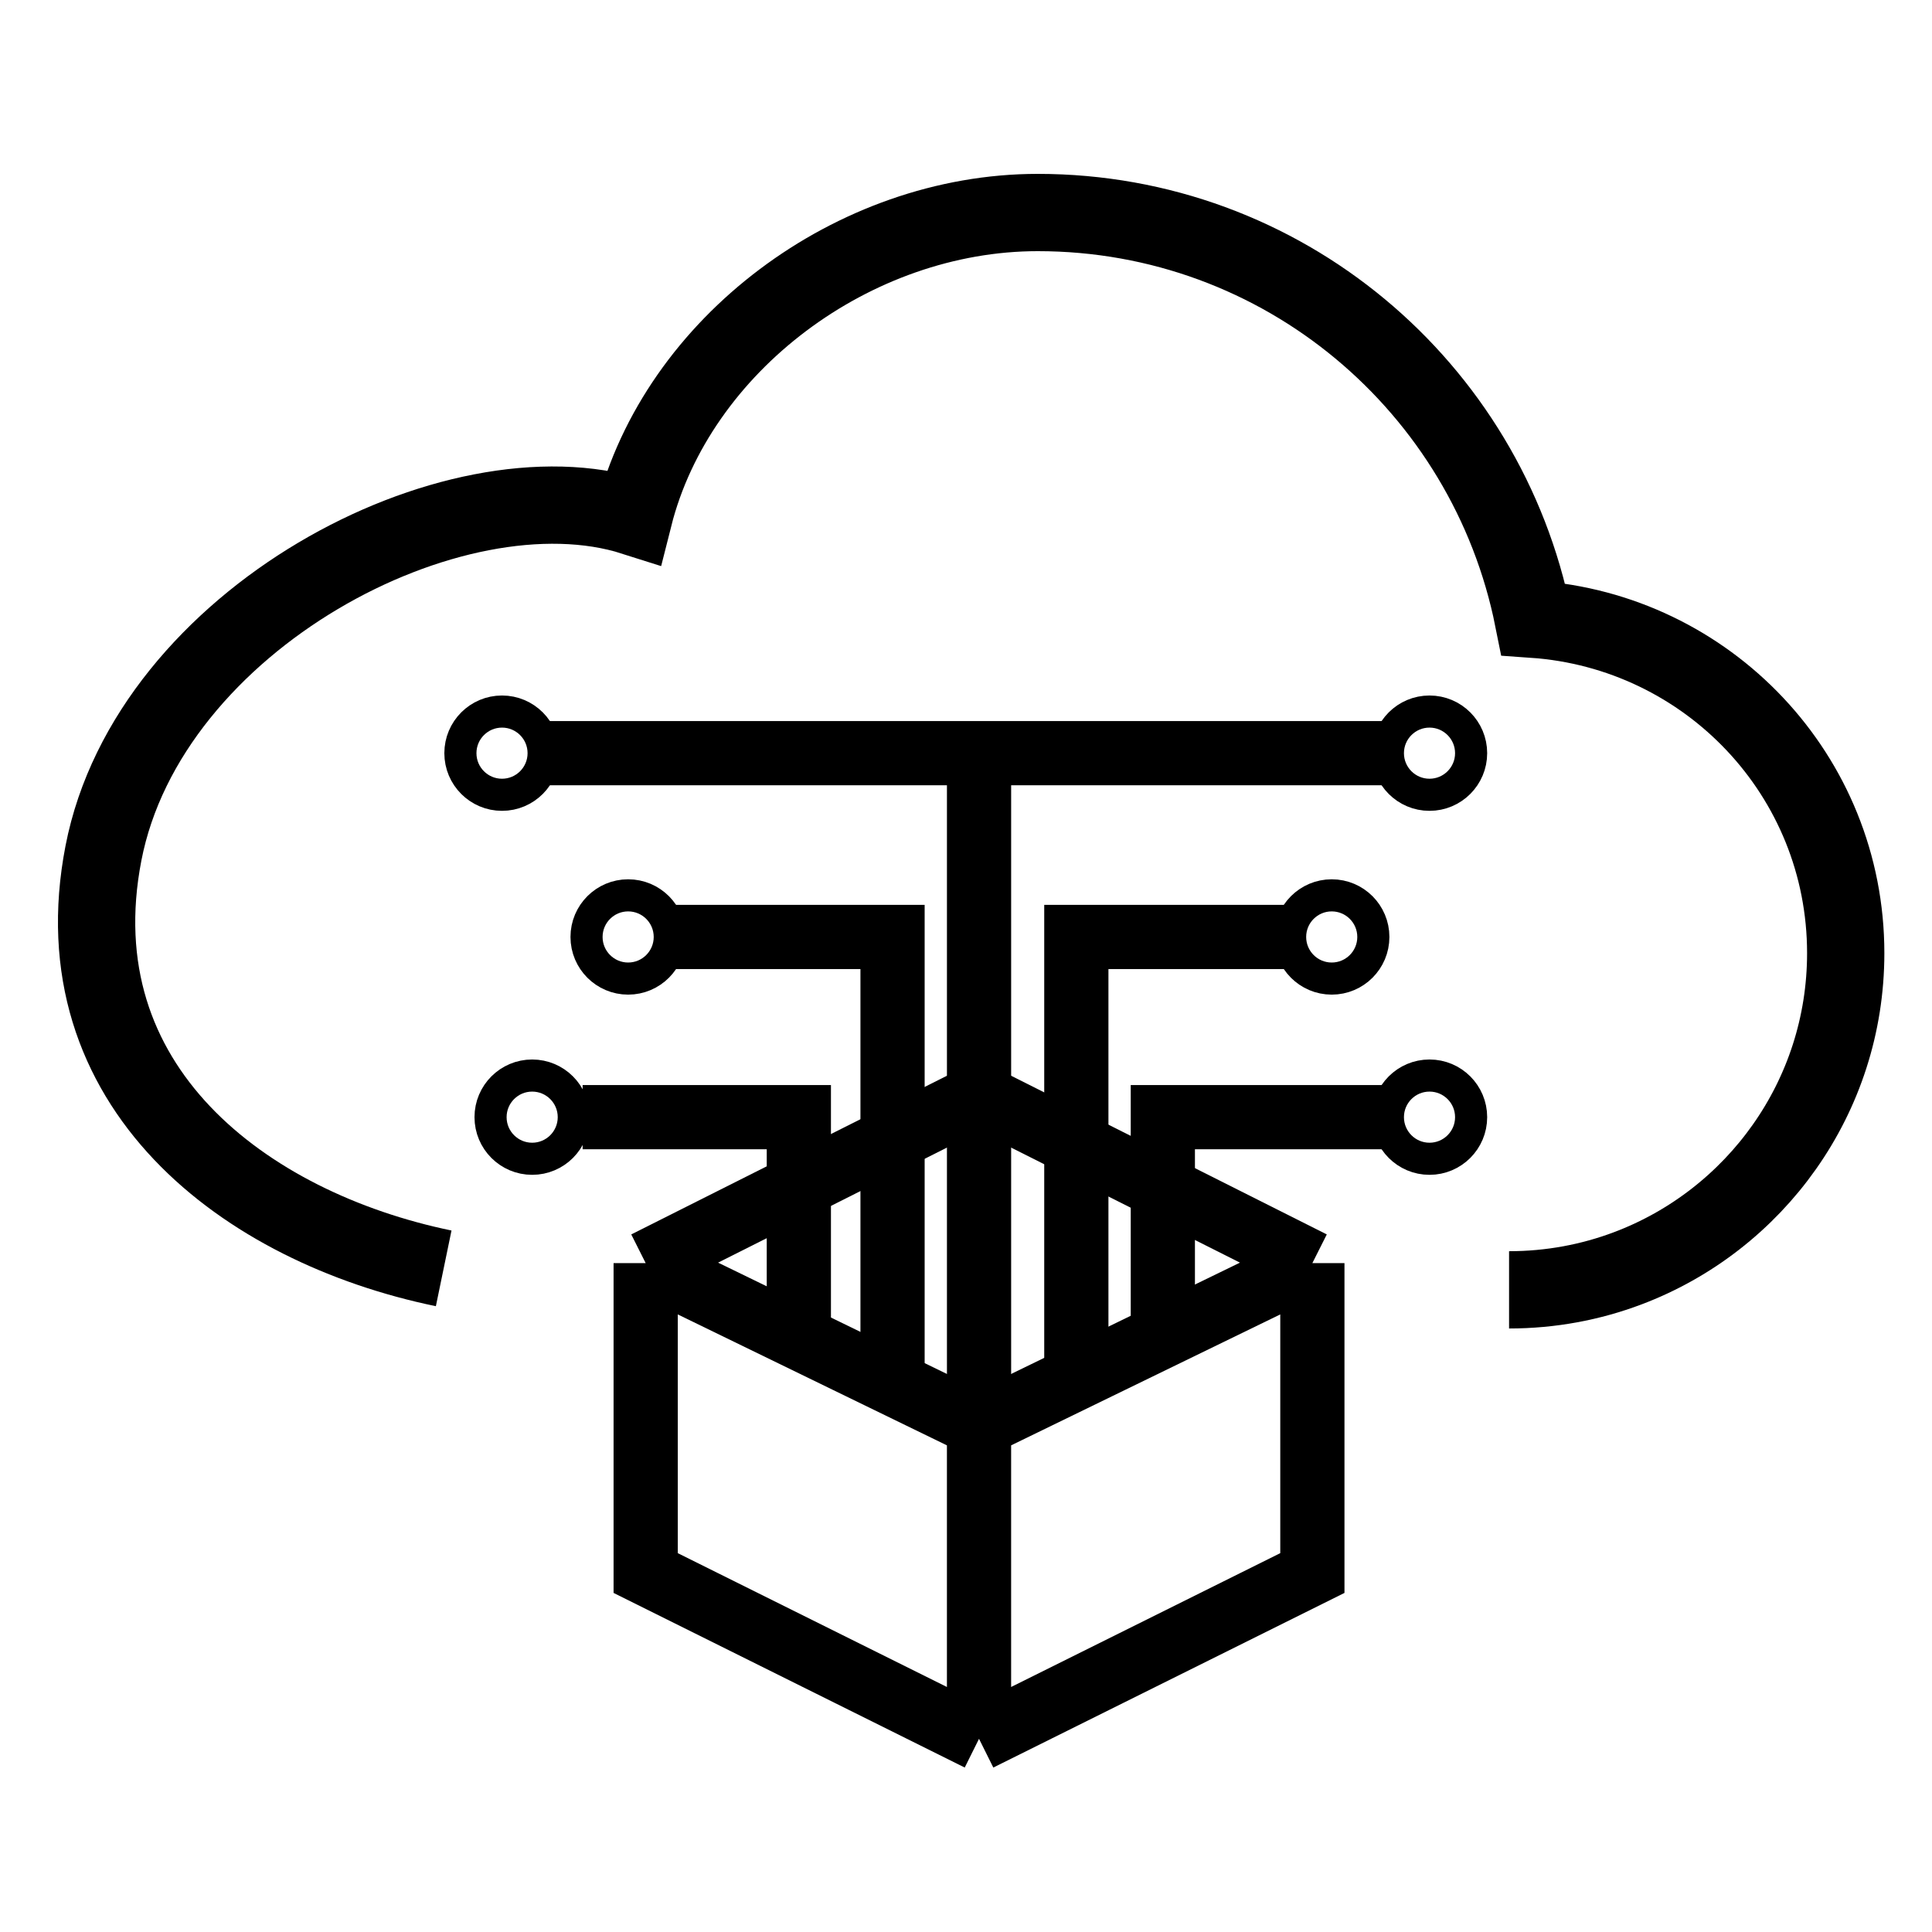 <svg width="100" height="100" viewBox="0 0 100 100" fill="none" xmlns="http://www.w3.org/2000/svg">
<path d="M78.109 66.762C80.268 66.762 82.336 66.369 84.244 65.65C90.839 63.166 95.534 56.796 95.534 49.336C95.534 40.136 88.39 32.678 79.363 32.05C76.959 20.026 66.399 11 53.713 11C44.179 11 35.052 17.837 32.802 26.75C23.502 23.785 7.703 32.05 5.355 44.157C3.007 56.264 12.692 63.528 22.965 65.65" stroke="black" stroke-width="4"/>
<path d="M67.928 65.378L50.674 73.772M67.928 65.378V81.42L50.674 90M67.928 65.378L50.674 56.705L33.42 65.378M50.674 73.772L33.42 65.378M50.674 73.772V90M33.42 65.378V81.42L50.674 90" stroke="black" stroke-width="3.323"/>
<path d="M41.348 69.202V57.824H30.156" stroke="black" stroke-width="3.323"/>
<path d="M60.188 69.202V57.824H71.566" stroke="black" stroke-width="3.323"/>
<path d="M46.198 71.627V48.497H34.447" stroke="black" stroke-width="3.323"/>
<path d="M55.711 71.627V48.497H66.716" stroke="black" stroke-width="3.323"/>
<path d="M50.675 73.306V38.984M50.675 38.984H44.986H27.918M50.675 38.984H55.898H71.566" stroke="black" stroke-width="3.323"/>
<circle r="2.154" transform="matrix(-1 0 0 1 27.545 57.824)" stroke="black" stroke-width="1.662"/>
<circle r="2.154" transform="matrix(-1 0 0 1 32.513 48.497)" stroke="black" stroke-width="1.662"/>
<circle r="2.154" transform="matrix(-1 0 0 1 25.984 38.984)" stroke="black" stroke-width="1.662"/>
<circle r="2.154" transform="matrix(-1 0 0 1 73.991 38.984)" stroke="black" stroke-width="1.662"/>
<circle r="2.154" transform="matrix(-1 0 0 1 68.93 48.497)" stroke="black" stroke-width="1.662"/>
<circle r="2.154" transform="matrix(-1 0 0 1 73.991 57.824)" stroke="black" stroke-width="1.662"/>
</svg>

